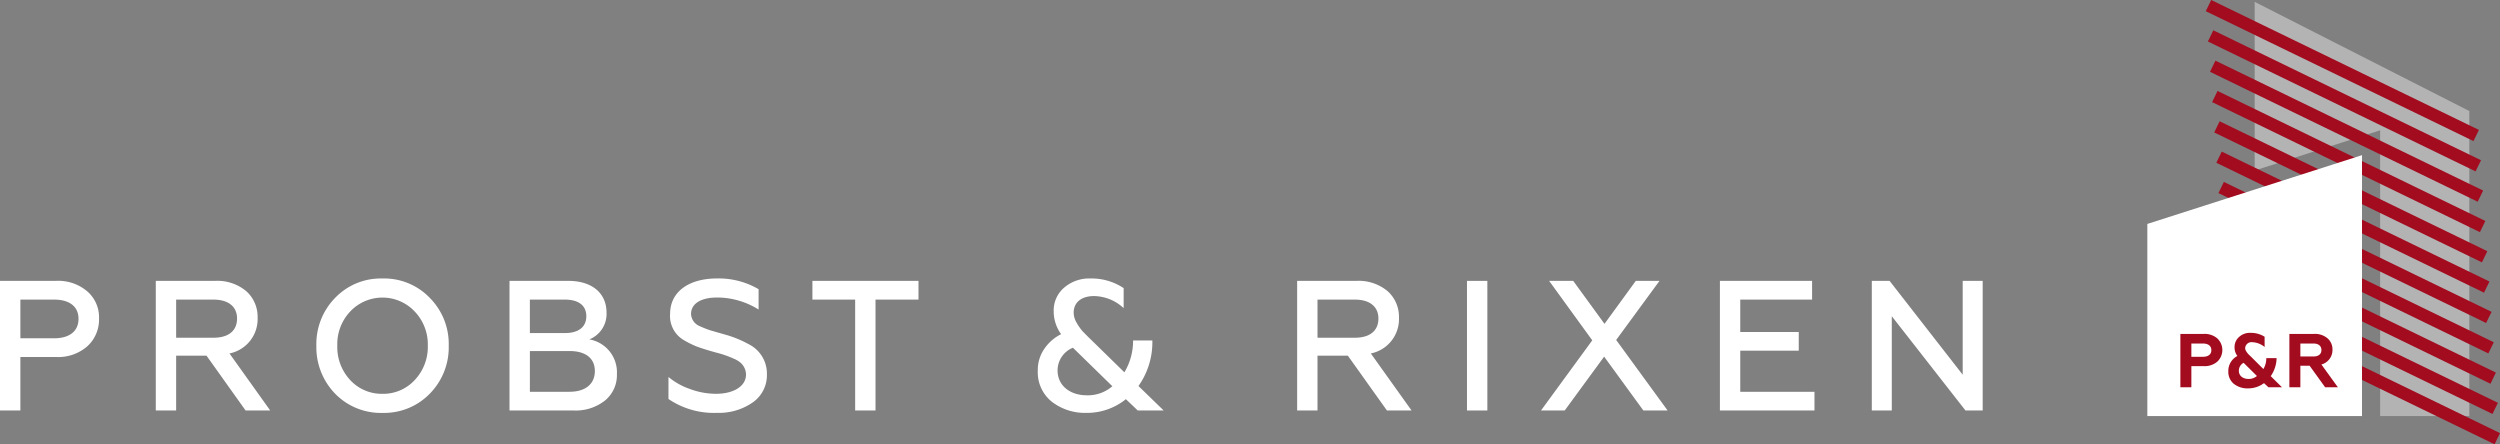 <svg xmlns="http://www.w3.org/2000/svg" width="435.948" height="77.473" viewBox="0 0 435.948 77.473">
  <rect x="0" y="0" width="435.948" height="77.473" fill="#808080" stroke="none"/>
  <g id="Gruppe_7" data-name="Gruppe 7" transform="translate(0 9.055)">
    <g id="Probst_RIXEN" data-name="Probst RIXEN" transform="translate(0 39.509)" style="isolation: isolate">
      <g id="Gruppe_5" data-name="Gruppe 5" style="isolation: isolate">
        <path id="Pfad_16" data-name="Pfad 16" d="M23.071,269.835v-22.6h9.718a7.8,7.8,0,0,1,5.518,1.843,5.98,5.98,0,0,1,2.033,4.713,6.3,6.3,0,0,1-2.033,4.841,7.671,7.671,0,0,1-5.518,1.872H26.624v9.33Zm3.553-12.588H32.5c2.677,0,4.262-1.228,4.262-3.392S35.177,250.5,32.5,250.5H26.624Z" transform="translate(-23.071 -246.82)" fill="#fff"/>
        <path id="Pfad_17" data-name="Pfad 17" d="M32.651,269.835v-22.6h10.3a7.876,7.876,0,0,1,5.456,1.775,5.988,5.988,0,0,1,2,4.651,6.112,6.112,0,0,1-4.906,6.23l7.1,9.942H48.307L41.5,260.281H36.2v9.554Zm3.55-12.687h6.522c2.581,0,4.1-1.191,4.1-3.355,0-2.067-1.52-3.292-4.1-3.292H36.2Z" transform="translate(-5.485 -246.82)" fill="#fff"/>
        <path id="Pfad_18" data-name="Pfad 18" d="M54.05,270.527a11.117,11.117,0,0,1-8.263-3.36,11.616,11.616,0,0,1-3.261-8.36,11.487,11.487,0,0,1,3.261-8.329,11.024,11.024,0,0,1,8.263-3.389,11.015,11.015,0,0,1,8.263,3.389,11.387,11.387,0,0,1,3.292,8.329,11.514,11.514,0,0,1-3.292,8.36A11.108,11.108,0,0,1,54.05,270.527Zm0-3.326a7.471,7.471,0,0,0,5.615-2.391,8.427,8.427,0,0,0,2.294-6,8.305,8.305,0,0,0-2.294-5.972,7.723,7.723,0,0,0-11.232,0,8.289,8.289,0,0,0-2.257,5.972,8.41,8.41,0,0,0,2.257,6A7.486,7.486,0,0,0,54.05,267.2Z" transform="translate(12.643 -247.09)" fill="#fff"/>
        <path id="Pfad_19" data-name="Pfad 19" d="M54.4,269.835v-22.6H64.672c4.032,0,6.647,2.067,6.647,5.552a4.772,4.772,0,0,1-3,4.651,5.819,5.819,0,0,1,4.809,6.034,5.725,5.725,0,0,1-2.067,4.619,8.244,8.244,0,0,1-5.552,1.741Zm3.55-13.5h6.1c2.356,0,3.743-1.032,3.743-2.935s-1.387-2.9-3.743-2.9h-6.1Zm0,10.237h6.911c2.742,0,4.421-1.324,4.421-3.618,0-2.226-1.614-3.485-4.421-3.485H57.954Z" transform="translate(34.448 -246.82)" fill="#fff"/>
        <path id="Pfad_20" data-name="Pfad 20" d="M64.178,268.1v-3.84a11.72,11.72,0,0,0,3.647,2.064,13.151,13.151,0,0,0,4.648.873c2.969,0,5.226-1.262,5.226-3.36a2.788,2.788,0,0,0-1-2.1,4.628,4.628,0,0,0-1.16-.678,18.07,18.07,0,0,0-3.1-1.066l-.454-.128c-1.259-.354-2.26-.681-2.935-.936a16.422,16.422,0,0,1-2.26-1.131,4.859,4.859,0,0,1-2.328-4.551c0-3.746,3.133-6.165,8.2-6.165a13.8,13.8,0,0,1,7.231,1.872v3.55a13.675,13.675,0,0,0-7.169-2.1c-3.1,0-4.611,1.2-4.611,2.873a2.4,2.4,0,0,0,1.319,2.033,20.524,20.524,0,0,0,2,.808l2.586.743a19.017,19.017,0,0,1,4.132,1.679,5.712,5.712,0,0,1,3.193,5.229,5.777,5.777,0,0,1-2.484,4.94,10.294,10.294,0,0,1-6.2,1.809A14.054,14.054,0,0,1,64.178,268.1Z" transform="translate(52.39 -247.09)" fill="#fff"/>
        <path id="Pfad_21" data-name="Pfad 21" d="M73.029,247.237h18.5V250.5H84.034v19.334h-3.55V250.5H73.029Z" transform="translate(68.638 -246.82)" fill="#fff"/>
        <path id="Pfad_22" data-name="Pfad 22" d="M101.862,252.254a7.749,7.749,0,0,0-5.164-2.1c-2.2,0-3.55,1.1-3.55,2.9a3.48,3.48,0,0,0,.513,1.747,9.172,9.172,0,0,0,1.035,1.483c.357.354.808.839,1.421,1.421l5.876,5.745a10.721,10.721,0,0,0,1.517-5.552h3.358a13.169,13.169,0,0,1-2.422,7.94l4.39,4.262h-4.52l-2.064-1.968a10.778,10.778,0,0,1-6.911,2.391,9.444,9.444,0,0,1-6-1.94,6.573,6.573,0,0,1-2.45-5.422,6.483,6.483,0,0,1,1.256-3.973,7.685,7.685,0,0,1,2.807-2.388,6.848,6.848,0,0,1-1.29-4.035A5.215,5.215,0,0,1,91.47,248.7a6.7,6.7,0,0,1,4.617-1.613,10.1,10.1,0,0,1,5.776,1.679Zm-1.968,13.623-6.877-6.715a4.274,4.274,0,0,0-2.677,3.936c0,2.745,2.257,4.361,5.1,4.361A6.548,6.548,0,0,0,99.894,265.877Z" transform="translate(94.078 -247.09)" fill="#fff"/>
        <path id="Pfad_23" data-name="Pfad 23" d="M102.837,269.835v-22.6h10.3a7.881,7.881,0,0,1,5.456,1.775,6,6,0,0,1,2,4.651,6.114,6.114,0,0,1-4.909,6.23l7.1,9.942h-4.293l-6.811-9.554h-5.294v9.554Zm3.55-12.687h6.522c2.581,0,4.1-1.191,4.1-3.355,0-2.067-1.517-3.292-4.1-3.292h-6.522Z" transform="translate(123.358 -246.82)" fill="#fff"/>
        <path id="Pfad_24" data-name="Pfad 24" d="M113.281,269.835v-22.6h3.553v22.6Z" transform="translate(142.53 -246.82)" fill="#fff"/>
        <path id="Pfad_25" data-name="Pfad 25" d="M117.832,269.835l8.941-12.233-7.52-10.365h4.2l5.453,7.492,5.456-7.492h4.132l-7.552,10.3,8.972,12.3h-4.228l-6.843-9.392-6.877,9.392Z" transform="translate(150.884 -246.82)" fill="#fff"/>
        <path id="Pfad_26" data-name="Pfad 26" d="M128.834,269.835v-22.6H144.91V250.5H132.384v5.649h10.2v3.258h-10.2v7.169h12.942v3.258Z" transform="translate(171.081 -246.82)" fill="#fff"/>
        <path id="Pfad_27" data-name="Pfad 27" d="M138.175,269.835v-22.6h3.1L154.024,263.6V247.237h3.485v22.6h-3L141.66,253.4v16.43Z" transform="translate(188.229 -246.82)" fill="#fff"/>
      </g>
    </g>
    <g id="Gruppe_49" data-name="Gruppe 49" transform="translate(374.452 -9.055)">
      <path id="Pfad_32" data-name="Pfad 32" d="M45.089,30.537V59.946l17.752-5.688,4.125-1.322v49.832H82.522V49.577Z" transform="translate(-26.373 -30.214)" fill="#fff" opacity="0.4"/>
      <rect id="Rechteck_38" data-name="Rechteck 38" width="2.165" height="51.888" transform="translate(10.926 12.522) rotate(-64.113)" fill="#a30b1f"/>
      <rect id="Rechteck_39" data-name="Rechteck 39" width="2.165" height="51.888" transform="translate(10.558 7.235) rotate(-64.113)" fill="#a30b1f"/>
      <rect id="Rechteck_40" data-name="Rechteck 40" width="2.165" height="51.888" transform="translate(10.191 1.948) rotate(-64.113)" fill="#a30b1f"/>
      <rect id="Rechteck_41" data-name="Rechteck 41" width="2.165" height="51.888" transform="matrix(0.437, -0.9, 0.9, 0.437, 11.294, 17.808)" fill="#a30b1f"/>
      <rect id="Rechteck_42" data-name="Rechteck 42" width="2.165" height="51.888" transform="translate(11.662 23.097) rotate(-64.113)" fill="#a30b1f"/>
      <rect id="Rechteck_43" data-name="Rechteck 43" width="2.165" height="51.888" transform="translate(12.03 28.384) rotate(-64.113)" fill="#a30b1f"/>
      <rect id="Rechteck_44" data-name="Rechteck 44" width="2.165" height="51.888" transform="translate(12.398 33.671) rotate(-64.113)" fill="#a30b1f"/>
      <rect id="Rechteck_45" data-name="Rechteck 45" width="2.165" height="51.888" transform="matrix(0.437, -0.9, 0.9, 0.437, 12.766, 38.957)" fill="#a30b1f"/>
      <rect id="Rechteck_46" data-name="Rechteck 46" width="2.165" height="51.888" transform="matrix(0.437, -0.9, 0.9, 0.437, 13.134, 44.244)" fill="#a30b1f"/>
      <rect id="Rechteck_47" data-name="Rechteck 47" width="2.165" height="51.888" transform="translate(13.502 49.533) rotate(-64.113)" fill="#a30b1f"/>
      <rect id="Rechteck_48" data-name="Rechteck 48" width="2.165" height="51.889" transform="translate(13.868 54.819) rotate(-64.114)" fill="#a30b1f"/>
      <path id="Pfad_33" data-name="Pfad 33" d="M33.514,92.569H70.947v-45.5L33.514,59.062Z" transform="translate(-33.514 -20.014)" fill="#fff"/>
      <g id="Probst_RIXEN-2" data-name="Probst RIXEN" transform="translate(5.76 58.04)" style="isolation: isolate">
        <g id="Gruppe_49-2" data-name="Gruppe 49" style="isolation: isolate">
          <path id="Pfad_34" data-name="Pfad 34" d="M37.076,75.655V66.346h4.072a3.413,3.413,0,0,1,2.367.784,2.78,2.78,0,0,1,0,4.055,3.413,3.413,0,0,1-2.367.784H38.992v3.685Zm1.916-5.32h2.021c.917,0,1.463-.412,1.463-1.156s-.547-1.158-1.463-1.158H38.992Z" transform="translate(-37.076 -66.16)" fill="#a30b1f"/>
          <path id="Pfad_35" data-name="Pfad 35" d="M48.576,68.7a3.574,3.574,0,0,0-2.18-.838,1.093,1.093,0,0,0-1.21,1.011,1.043,1.043,0,0,0,.12.479,3.23,3.23,0,0,0,.731.878l2.327,2.314a3.681,3.681,0,0,0,.506-1.9h1.795a5.7,5.7,0,0,1-1.024,3.139l1.968,1.942H49.242L48.471,75a4.575,4.575,0,0,1-2.794.917,3.82,3.82,0,0,1-2.459-.784,2.689,2.689,0,0,1-.97-2.209,2.885,2.885,0,0,1,.479-1.662,2.96,2.96,0,0,1,1.1-1,2.416,2.416,0,0,1-.493-1.491,2.338,2.338,0,0,1,.773-1.808,2.776,2.776,0,0,1,2.007-.731,4.519,4.519,0,0,1,2.459.678Zm-1.342,5.055-2.327-2.3a1.582,1.582,0,0,0-.825,1.383c0,.9.718,1.436,1.716,1.436A2.214,2.214,0,0,0,47.234,73.758Z" transform="translate(-33.886 -66.231)" fill="#a30b1f"/>
          <path id="Pfad_36" data-name="Pfad 36" d="M48.831,75.655V66.346H53.14a3.359,3.359,0,0,1,2.341.771,2.526,2.526,0,0,1,.865,1.981,2.608,2.608,0,0,1-1.929,2.581l2.873,3.976H55.069l-2.713-3.763H50.747v3.763Zm1.916-5.372h2.288c.863,0,1.383-.4,1.383-1.132,0-.705-.519-1.13-1.383-1.13H50.747Z" transform="translate(-29.823 -66.16)" fill="#a30b1f"/>
        </g>
      </g>
    </g>
  </g>
</svg>
